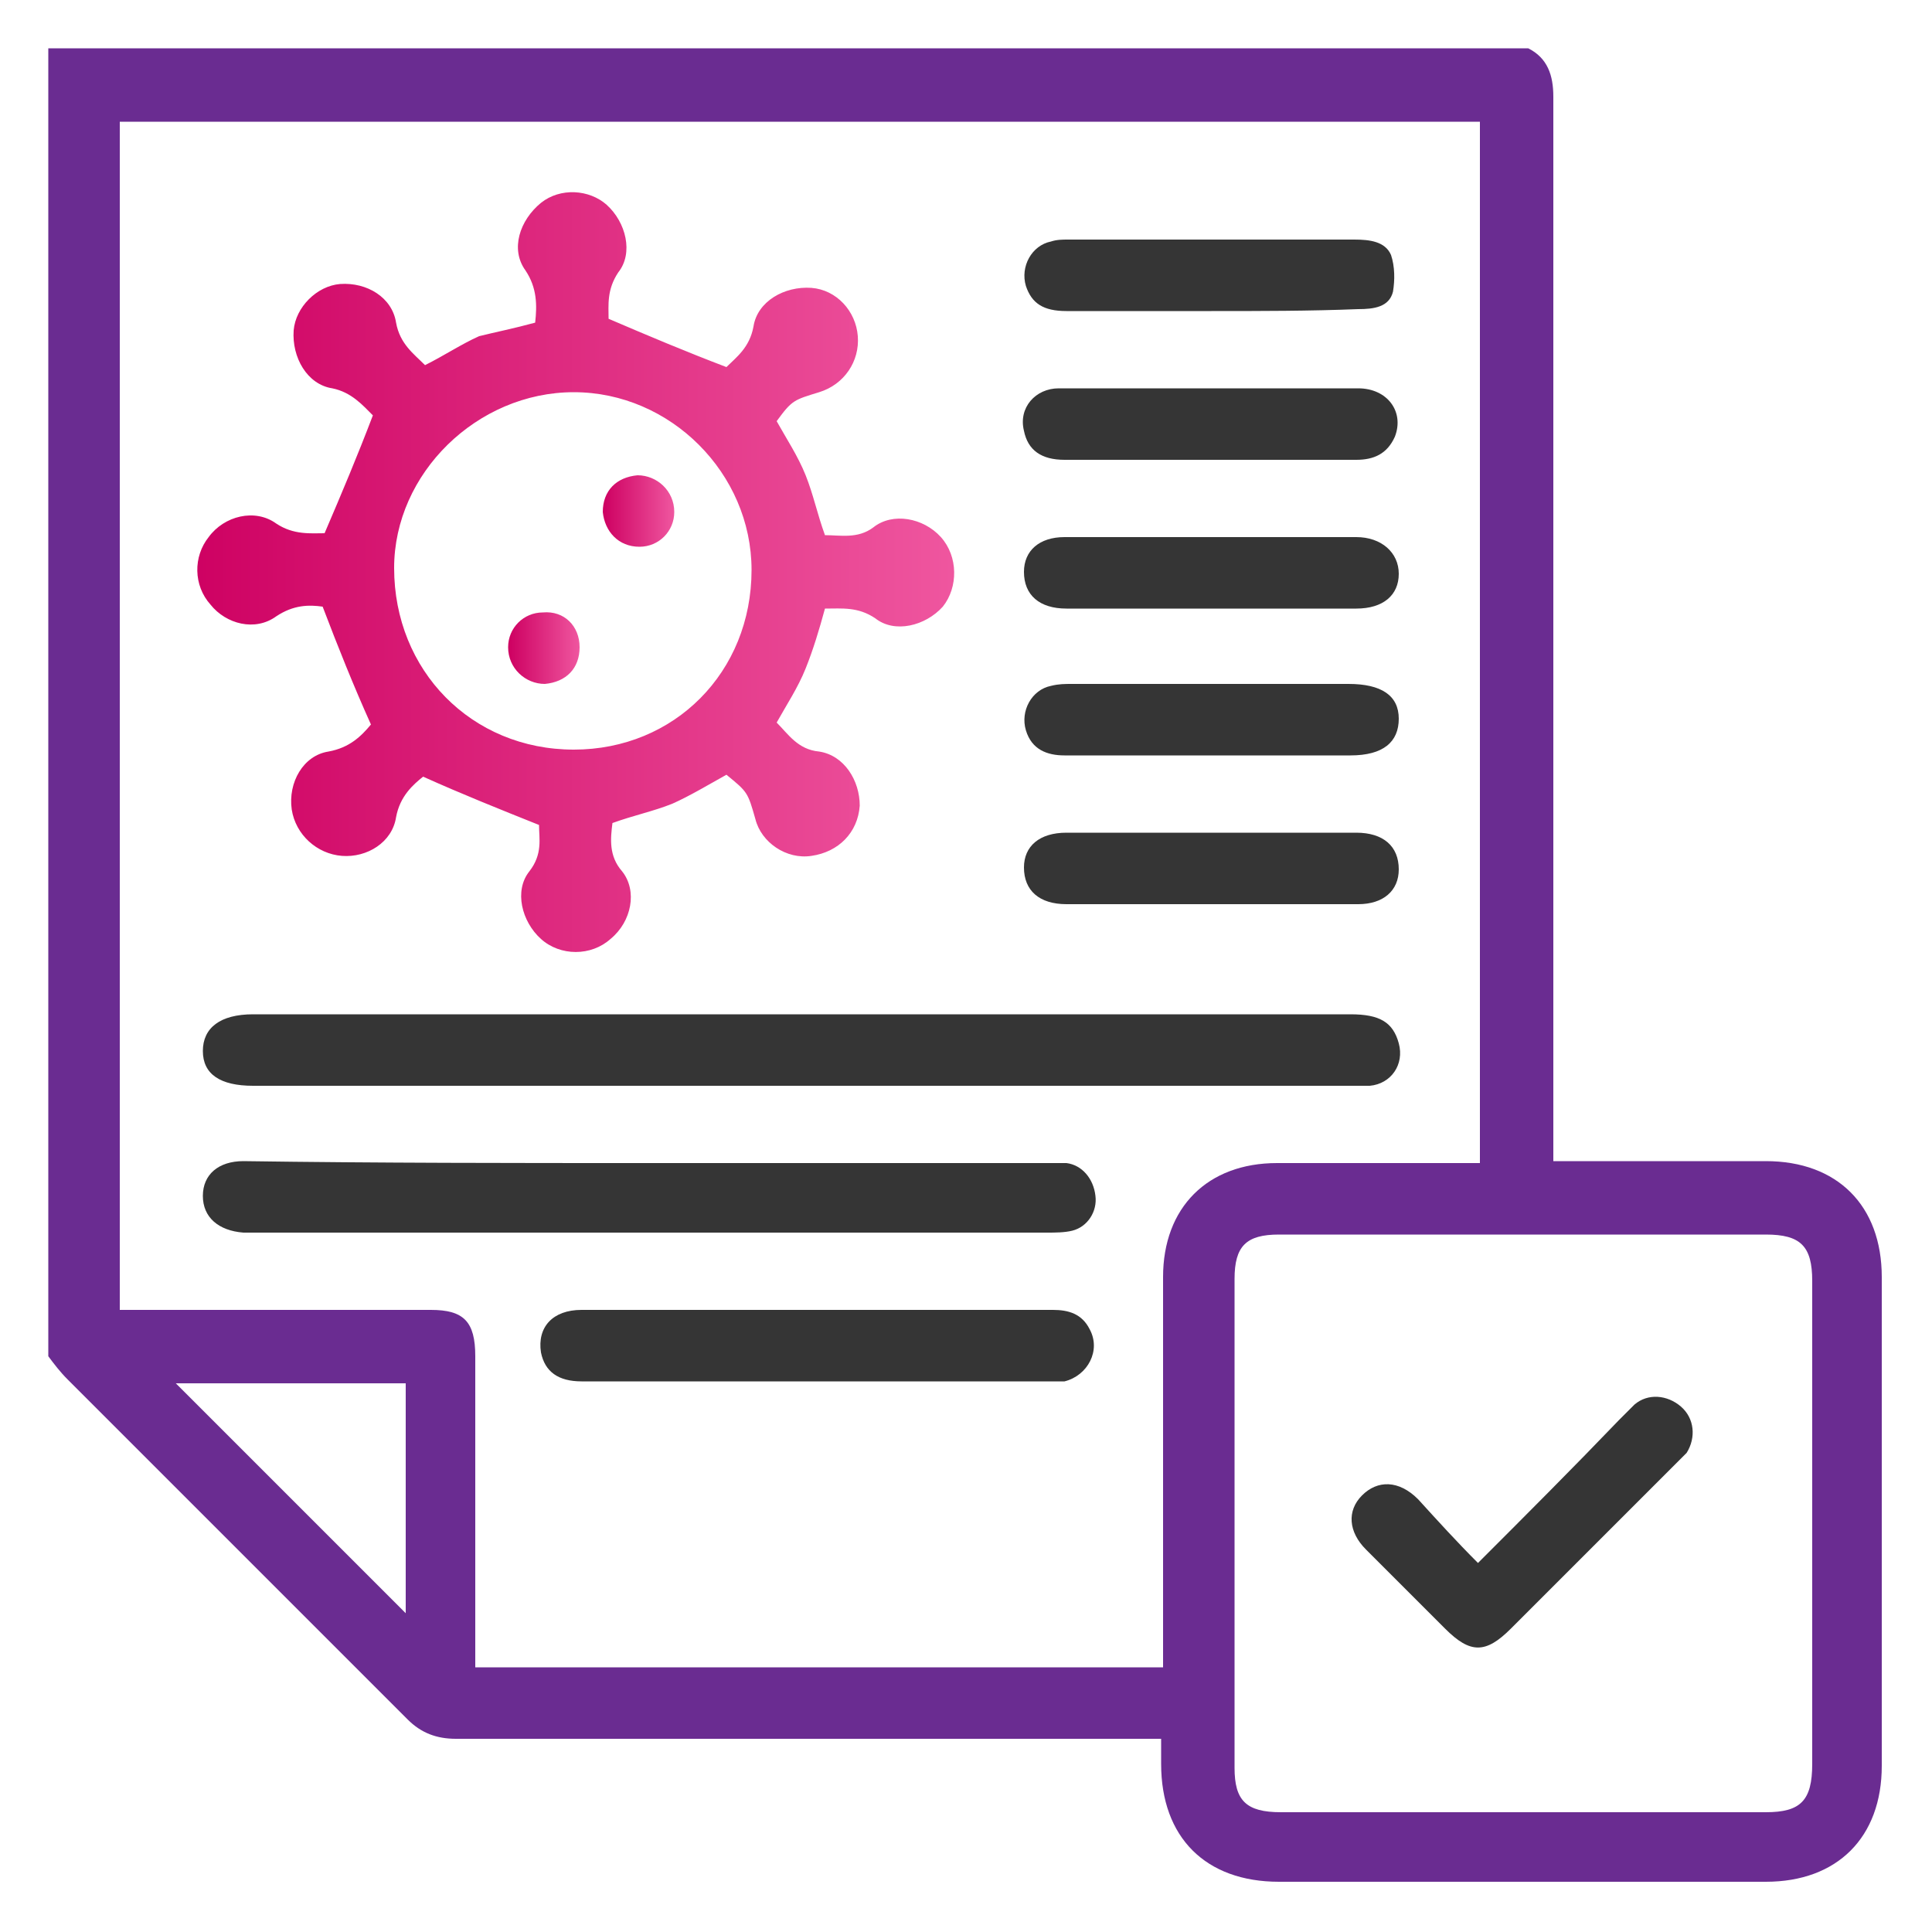 <?xml version="1.0" encoding="UTF-8"?> <svg xmlns="http://www.w3.org/2000/svg" xmlns:xlink="http://www.w3.org/1999/xlink" version="1.1" id="Layer_1" x="0px" y="0px" viewBox="0 0 100 100" style="enable-background:new 0 0 100 100;" xml:space="preserve"> <style type="text/css"> .st0{fill:#6A2C91;} .st1{fill:url(#SVGID_1_);} .st2{fill:#353535;} .st3{fill:url(#SVGID_00000132065832591105418130000015127716704305947583_);} .st4{fill:url(#SVGID_00000124154857434611034890000001860252137711552429_);} .st5{fill:url(#SVGID_00000119825092363348120180000016305656926034966927_);} .st6{fill:url(#SVGID_00000119102436764069405290000009936672841369235127_);} .st7{fill:url(#SVGID_00000067198262541370253560000001809196415586952361_);} .st8{fill:url(#SVGID_00000086681198970604094060000002233616631487903883_);} </style> <g> <path class="st0" d="M79.1,2.5c1,0.5,1.3,1.4,1.3,2.5c0,17.9,0,35.9,0,53.8c0,0.4,0,0.8,0,1.3c0.4,0,0.7,0,1,0c3.3,0,6.7,0,10,0 c3.7,0,6,2.3,6,6c0,8.4,0,16.9,0,25.3c0,3.7-2.3,6-6,6c-8.4,0-16.8,0-25.2,0c-3.8,0-6.1-2.3-6.1-6.1c0-0.4,0-0.8,0-1.3 c-0.4,0-0.8,0-1.1,0c-11.8,0-23.6,0-35.4,0c-1,0-1.8-0.3-2.5-1C15.3,83.2,9.4,77.3,3.5,71.4c-0.4-0.4-0.7-0.8-1-1.2 c0-22.6,0-45.1,0-67.7C28,2.5,53.6,2.5,79.1,2.5z M60.2,86.3c0-0.4,0-0.8,0-1.1c0-6.4,0-12.7,0-19.1c0-3.6,2.3-5.9,5.9-5.9 c3.2,0,6.4,0,9.6,0c0.3,0,0.6,0,0.9,0c0-18.1,0-36,0-53.9c-23.5,0-46.9,0-70.4,0c0,20.5,0,41,0,61.5c0.4,0,0.7,0,1,0 c5,0,10.1,0,15.1,0c1.7,0,2.3,0.6,2.3,2.4c0,5,0,10.1,0,15.1c0,0.3,0,0.7,0,1C36.6,86.3,48.3,86.3,60.2,86.3z M93.8,78.8 c0-4.2,0-8.3,0-12.5c0-1.8-0.6-2.4-2.4-2.4c-8.4,0-16.8,0-25.2,0c-1.7,0-2.3,0.6-2.3,2.3c0,8.4,0,16.9,0,25.3 c0,1.7,0.6,2.3,2.4,2.3c8.4,0,16.8,0,25.1,0c1.8,0,2.4-0.6,2.4-2.5C93.8,87.1,93.8,83,93.8,78.8z M21,83.5c0-4,0-8,0-11.9 c-4,0-8,0-11.9,0C13.1,75.6,17,79.5,21,83.5z"></path> <linearGradient id="SVGID_1_" gradientUnits="userSpaceOnUse" x1="9.931" y1="29.611" x2="49.3" y2="29.611"> <stop offset="0" style="stop-color:#CE0162"></stop> <stop offset="1" style="stop-color:#EF569F"></stop> </linearGradient> <path class="st1" d="M27.7,16.7c0.1-0.9,0.1-1.8-0.5-2.7c-0.8-1.1-0.3-2.6,0.8-3.5c1-0.8,2.5-0.7,3.4,0.1c1,0.9,1.4,2.5,0.6,3.5 c-0.6,0.9-0.5,1.7-0.5,2.4c2.1,0.9,4,1.7,6.1,2.5c0.5-0.5,1.2-1,1.4-2.1c0.2-1.3,1.6-2.1,3-2c1.3,0.1,2.3,1.2,2.4,2.5 c0.1,1.3-0.7,2.5-2,2.9c-1.3,0.4-1.4,0.4-2.2,1.5c0.5,0.9,1.1,1.8,1.5,2.8c0.4,1,0.6,2,1,3.1c0.8,0,1.7,0.2,2.5-0.4 c1-0.8,2.6-0.5,3.5,0.5c0.9,1,0.9,2.6,0.1,3.6c-0.9,1-2.5,1.4-3.5,0.6c-0.9-0.6-1.7-0.5-2.6-0.5c-0.3,1.1-0.6,2.1-1,3.1 c-0.4,1-1,1.9-1.5,2.8c0.6,0.6,1.1,1.4,2.2,1.5c1.3,0.2,2.1,1.5,2.1,2.8c-0.1,1.4-1.1,2.4-2.5,2.6c-1.3,0.2-2.6-0.7-2.9-1.9 c-0.4-1.4-0.4-1.4-1.5-2.3c-0.9,0.5-1.9,1.1-2.8,1.5c-1,0.4-2,0.6-3.1,1c-0.1,0.8-0.2,1.7,0.5,2.5c0.8,1,0.5,2.6-0.6,3.5 c-1,0.9-2.6,0.9-3.6,0c-1-0.9-1.4-2.5-0.6-3.5c0.7-0.9,0.5-1.7,0.5-2.4c-2-0.8-4-1.6-6-2.5c-0.5,0.4-1.2,1-1.4,2.1 c-0.2,1.3-1.5,2.1-2.8,2c-1.3-0.1-2.4-1.1-2.6-2.4c-0.2-1.4,0.6-2.8,1.9-3c1.1-0.2,1.7-0.8,2.2-1.4c-0.9-2-1.7-4-2.5-6.1 c-0.7-0.1-1.5-0.1-2.4,0.5c-1.1,0.8-2.6,0.4-3.4-0.6c-0.9-1-0.9-2.5-0.1-3.5c0.8-1.1,2.4-1.5,3.5-0.7c0.9,0.6,1.8,0.5,2.5,0.5 c0.9-2.1,1.7-4,2.5-6.1c-0.5-0.5-1.1-1.2-2.1-1.4c-1.3-0.2-2.1-1.6-2-3c0.1-1.2,1.2-2.3,2.4-2.4c1.4-0.1,2.7,0.7,2.9,2 c0.2,1.1,0.9,1.6,1.5,2.2c1-0.5,1.9-1.1,2.8-1.5C25.6,17.2,26.6,17,27.7,16.7z M38.9,29.5c0-5-4.2-9.2-9.2-9.2 c-5,0-9.3,4.2-9.3,9.1c0,5.3,4,9.4,9.3,9.4C34.9,38.8,38.9,34.8,38.9,29.5z"></path> <path class="st2" d="M41.5,56.2c-9.5,0-18.9,0-28.4,0c-1.7,0-2.6-0.6-2.6-1.8c0-1.2,0.9-1.9,2.6-1.9c18.9,0,37.8,0,56.8,0 c1.5,0,2.2,0.4,2.5,1.5c0.3,1.1-0.4,2.1-1.5,2.2c-0.4,0-0.7,0-1.1,0C60.3,56.2,50.9,56.2,41.5,56.2z"></path> <path class="st2" d="M33.6,60.2c6.8,0,13.6,0,20.4,0c0.4,0,0.8,0,1.2,0c0.8,0.1,1.4,0.8,1.5,1.7c0.1,0.8-0.4,1.6-1.2,1.8 c-0.4,0.1-0.9,0.1-1.3,0.1c-13.7,0-27.4,0-41.1,0c-0.2,0-0.3,0-0.5,0c-1.3-0.1-2.1-0.8-2.1-1.9c0-1.1,0.8-1.8,2.1-1.8 C19.6,60.2,26.6,60.2,33.6,60.2z"></path> <path class="st2" d="M42.3,67.8c4.1,0,8.2,0,12.2,0c0.8,0,1.5,0.2,1.9,1c0.6,1.1-0.1,2.4-1.3,2.7c-0.2,0-0.4,0-0.6,0 c-8.1,0-16.2,0-24.4,0c-1.2,0-1.9-0.5-2.1-1.5c-0.2-1.3,0.6-2.2,2.1-2.2c3.6,0,7.1,0,10.7,0C41.3,67.8,41.8,67.8,42.3,67.8z"></path> <path class="st2" d="M62.7,23.8c-2.5,0-5.1,0-7.6,0c-1.2,0-1.9-0.5-2.1-1.5c-0.3-1.2,0.6-2.2,1.8-2.2c1.9,0,3.7,0,5.6,0 c3.3,0,6.6,0,9.9,0c1.5,0,2.4,1.2,1.9,2.5c-0.4,0.9-1.1,1.2-2,1.2C67.7,23.8,65.2,23.8,62.7,23.8z"></path> <path class="st2" d="M62.8,43.1c2.5,0,4.9,0,7.4,0c1.4,0,2.2,0.7,2.2,1.9c0,1.1-0.8,1.8-2.1,1.8c-5,0-10.1,0-15.1,0 c-1.4,0-2.2-0.7-2.2-1.9c0-1.1,0.8-1.8,2.2-1.8C57.7,43.1,60.3,43.1,62.8,43.1z"></path> <path class="st2" d="M62.7,31.5c-2.5,0-5,0-7.5,0c-1.4,0-2.2-0.7-2.2-1.9c0-1.1,0.8-1.8,2.1-1.8c5,0,10.1,0,15.1,0 c1.3,0,2.2,0.8,2.2,1.9c0,1.1-0.8,1.8-2.2,1.8C67.7,31.5,65.2,31.5,62.7,31.5z"></path> <path class="st2" d="M62.7,16.1c-2.5,0-5,0-7.5,0c-1.2,0-1.8-0.4-2.1-1.3c-0.3-1,0.3-2.1,1.3-2.3c0.3-0.1,0.6-0.1,0.9-0.1 c4.9,0,9.9,0,14.8,0c0.8,0,1.6,0.1,1.9,0.8c0.2,0.6,0.2,1.3,0.1,1.9c-0.2,0.8-1,0.9-1.8,0.9C67.8,16.1,65.2,16.1,62.7,16.1z"></path> <path class="st2" d="M62.7,39.1c-2.5,0-5.1,0-7.6,0c-0.9,0-1.7-0.3-2-1.3c-0.3-1,0.3-2.1,1.3-2.3c0.4-0.1,0.7-0.1,1.1-0.1 c4.8,0,9.5,0,14.3,0c1.7,0,2.6,0.6,2.6,1.8c0,1.2-0.8,1.9-2.5,1.9C67.5,39.1,65.1,39.1,62.7,39.1z"></path> <path class="st2" d="M76.5,80.9c2.5-2.5,4.9-4.9,7.3-7.4c0.3-0.3,0.5-0.5,0.8-0.8c0.7-0.6,1.7-0.5,2.4,0.1c0.7,0.6,0.8,1.6,0.3,2.4 c-0.2,0.2-0.4,0.4-0.6,0.6c-2.8,2.8-5.7,5.7-8.5,8.5c-1.3,1.3-2.1,1.3-3.4,0c-1.4-1.4-2.7-2.7-4.1-4.1c-0.9-0.9-1-2-0.2-2.8 c0.8-0.8,1.9-0.8,2.9,0.2C74.4,78.7,75.4,79.8,76.5,80.9z"></path> <linearGradient id="SVGID_00000031182226405633187600000000499895816945449655_" gradientUnits="userSpaceOnUse" x1="31.235" y1="26.453" x2="34.887" y2="26.453"> <stop offset="0" style="stop-color:#CE0162"></stop> <stop offset="1" style="stop-color:#EF569F"></stop> </linearGradient> <path style="fill:url(#SVGID_00000031182226405633187600000000499895816945449655_);" d="M31.2,26.5c0-1.1,0.7-1.8,1.8-1.9 c1,0,1.9,0.8,1.9,1.9c0,1-0.8,1.8-1.8,1.8C32,28.3,31.3,27.5,31.2,26.5z"></path> <linearGradient id="SVGID_00000105429139865881389620000016184766307866013349_" gradientUnits="userSpaceOnUse" x1="26.354" y1="33.474" x2="29.999" y2="33.474"> <stop offset="0" style="stop-color:#CE0162"></stop> <stop offset="1" style="stop-color:#EF569F"></stop> </linearGradient> <path style="fill:url(#SVGID_00000105429139865881389620000016184766307866013349_);" d="M30,33.5c0,1.1-0.7,1.8-1.8,1.9 c-1,0-1.9-0.8-1.9-1.9c0-1,0.8-1.8,1.8-1.8C29.2,31.6,30,32.4,30,33.5z"></path> </g> </svg> 